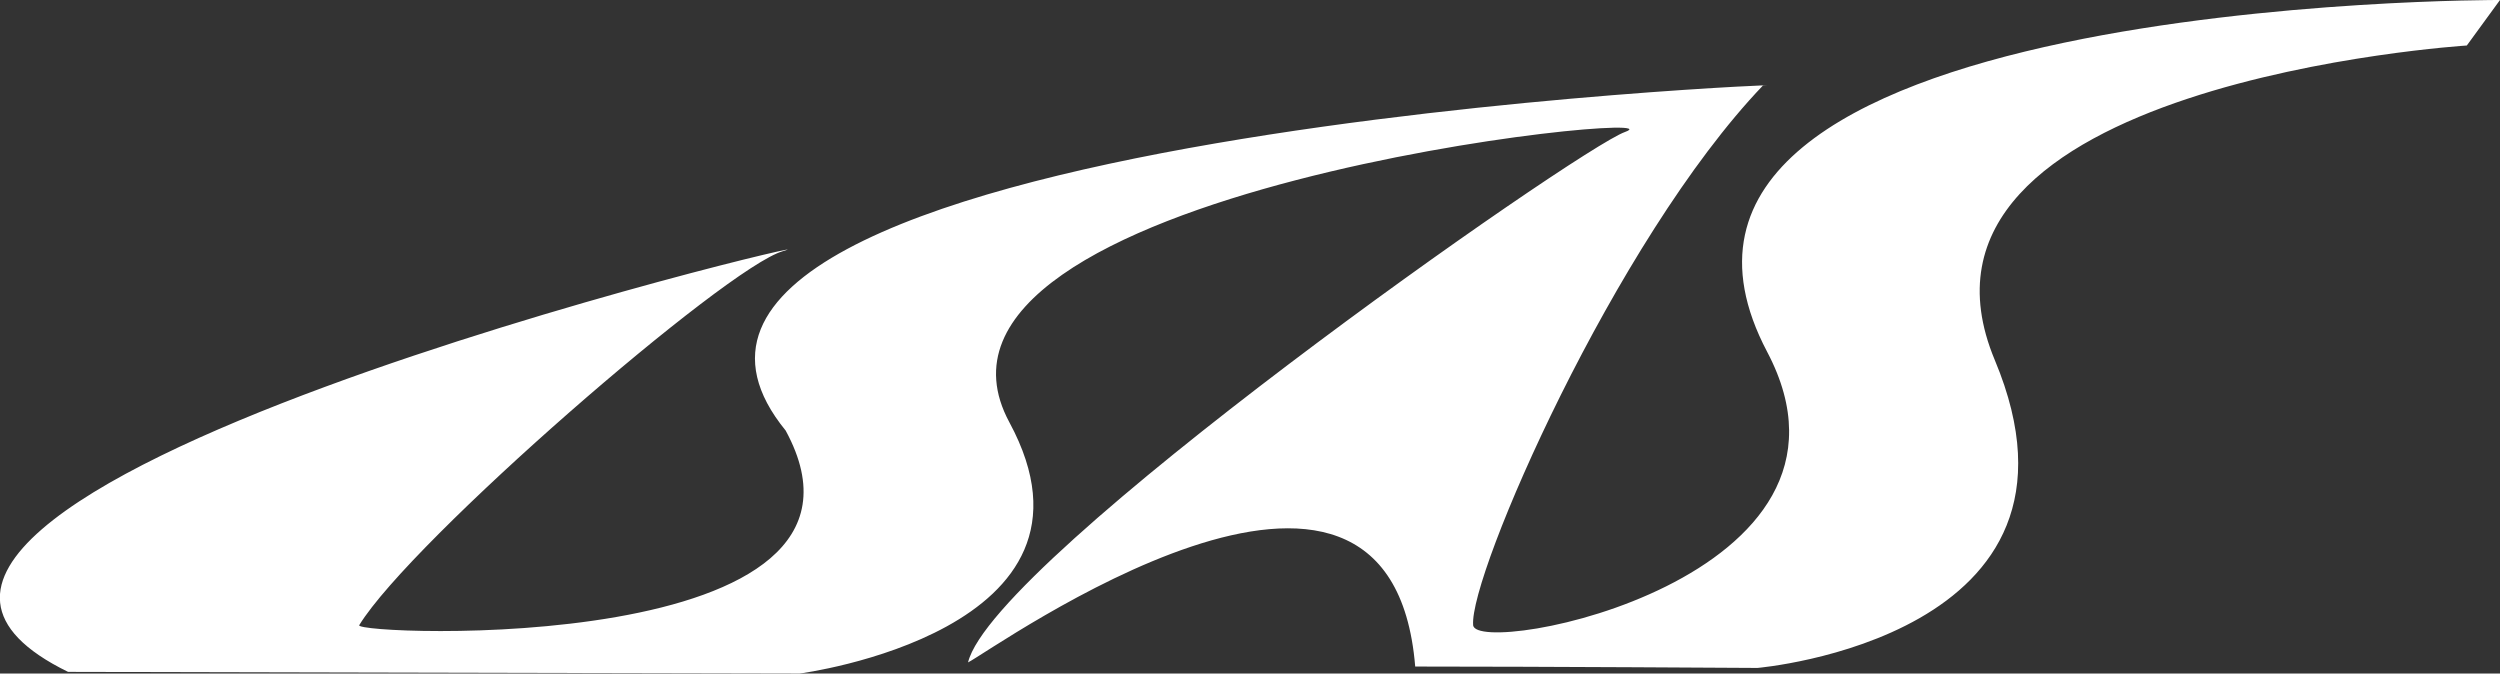 <svg id="コンポーネント_165_11" data-name="コンポーネント 165 – 11" xmlns="http://www.w3.org/2000/svg" xmlns:xlink="http://www.w3.org/1999/xlink" width="82.414" height="22.203" viewBox="0 0 82.414 22.203">
  <rect x="0" y="0" width="82.414" height="22.203" fill="#333333" stroke="none"/>
  <defs>
    <clipPath id="clip-path">
      <rect id="長方形_20054" data-name="長方形 20054" width="82.414" height="22.203" fill="none"/>
    </clipPath>
  </defs>
  <g id="グループ_25679" data-name="グループ 25679" clip-path="url(#clip-path)">
    <path id="パス_32933" data-name="パス 32933" d="M2.249,22.149l24.113.054S37,20.814,33.275,13.922C29.112,6.207,55.892,3.531,53.571,4.35c-1.551.547-20.84,14.076-21.659,17.487.819-.409,13.922-9.827,14.741.136,4.093,0,11.282.046,11.282.046s11.648-1,7.826-10.146S81.32,1.5,81.32,1.5L82.414,0S52.087-.1,58.256,11.6c3.956,7.507-9.6,10.1-9.693,9.008-.136-1.637,4.662-12.674,9.553-17.788C60.984,2.667,17.808,4.276,25.9,14.194c4.073,7.495-14.265,6.753-14.058,6.415,1.717-2.8,12.1-11.8,13.967-12.329,2.869-.819-35.3,8.136-23.565,13.869" transform="translate(0 0)" fill="#fff"/>
  </g>
</svg>
